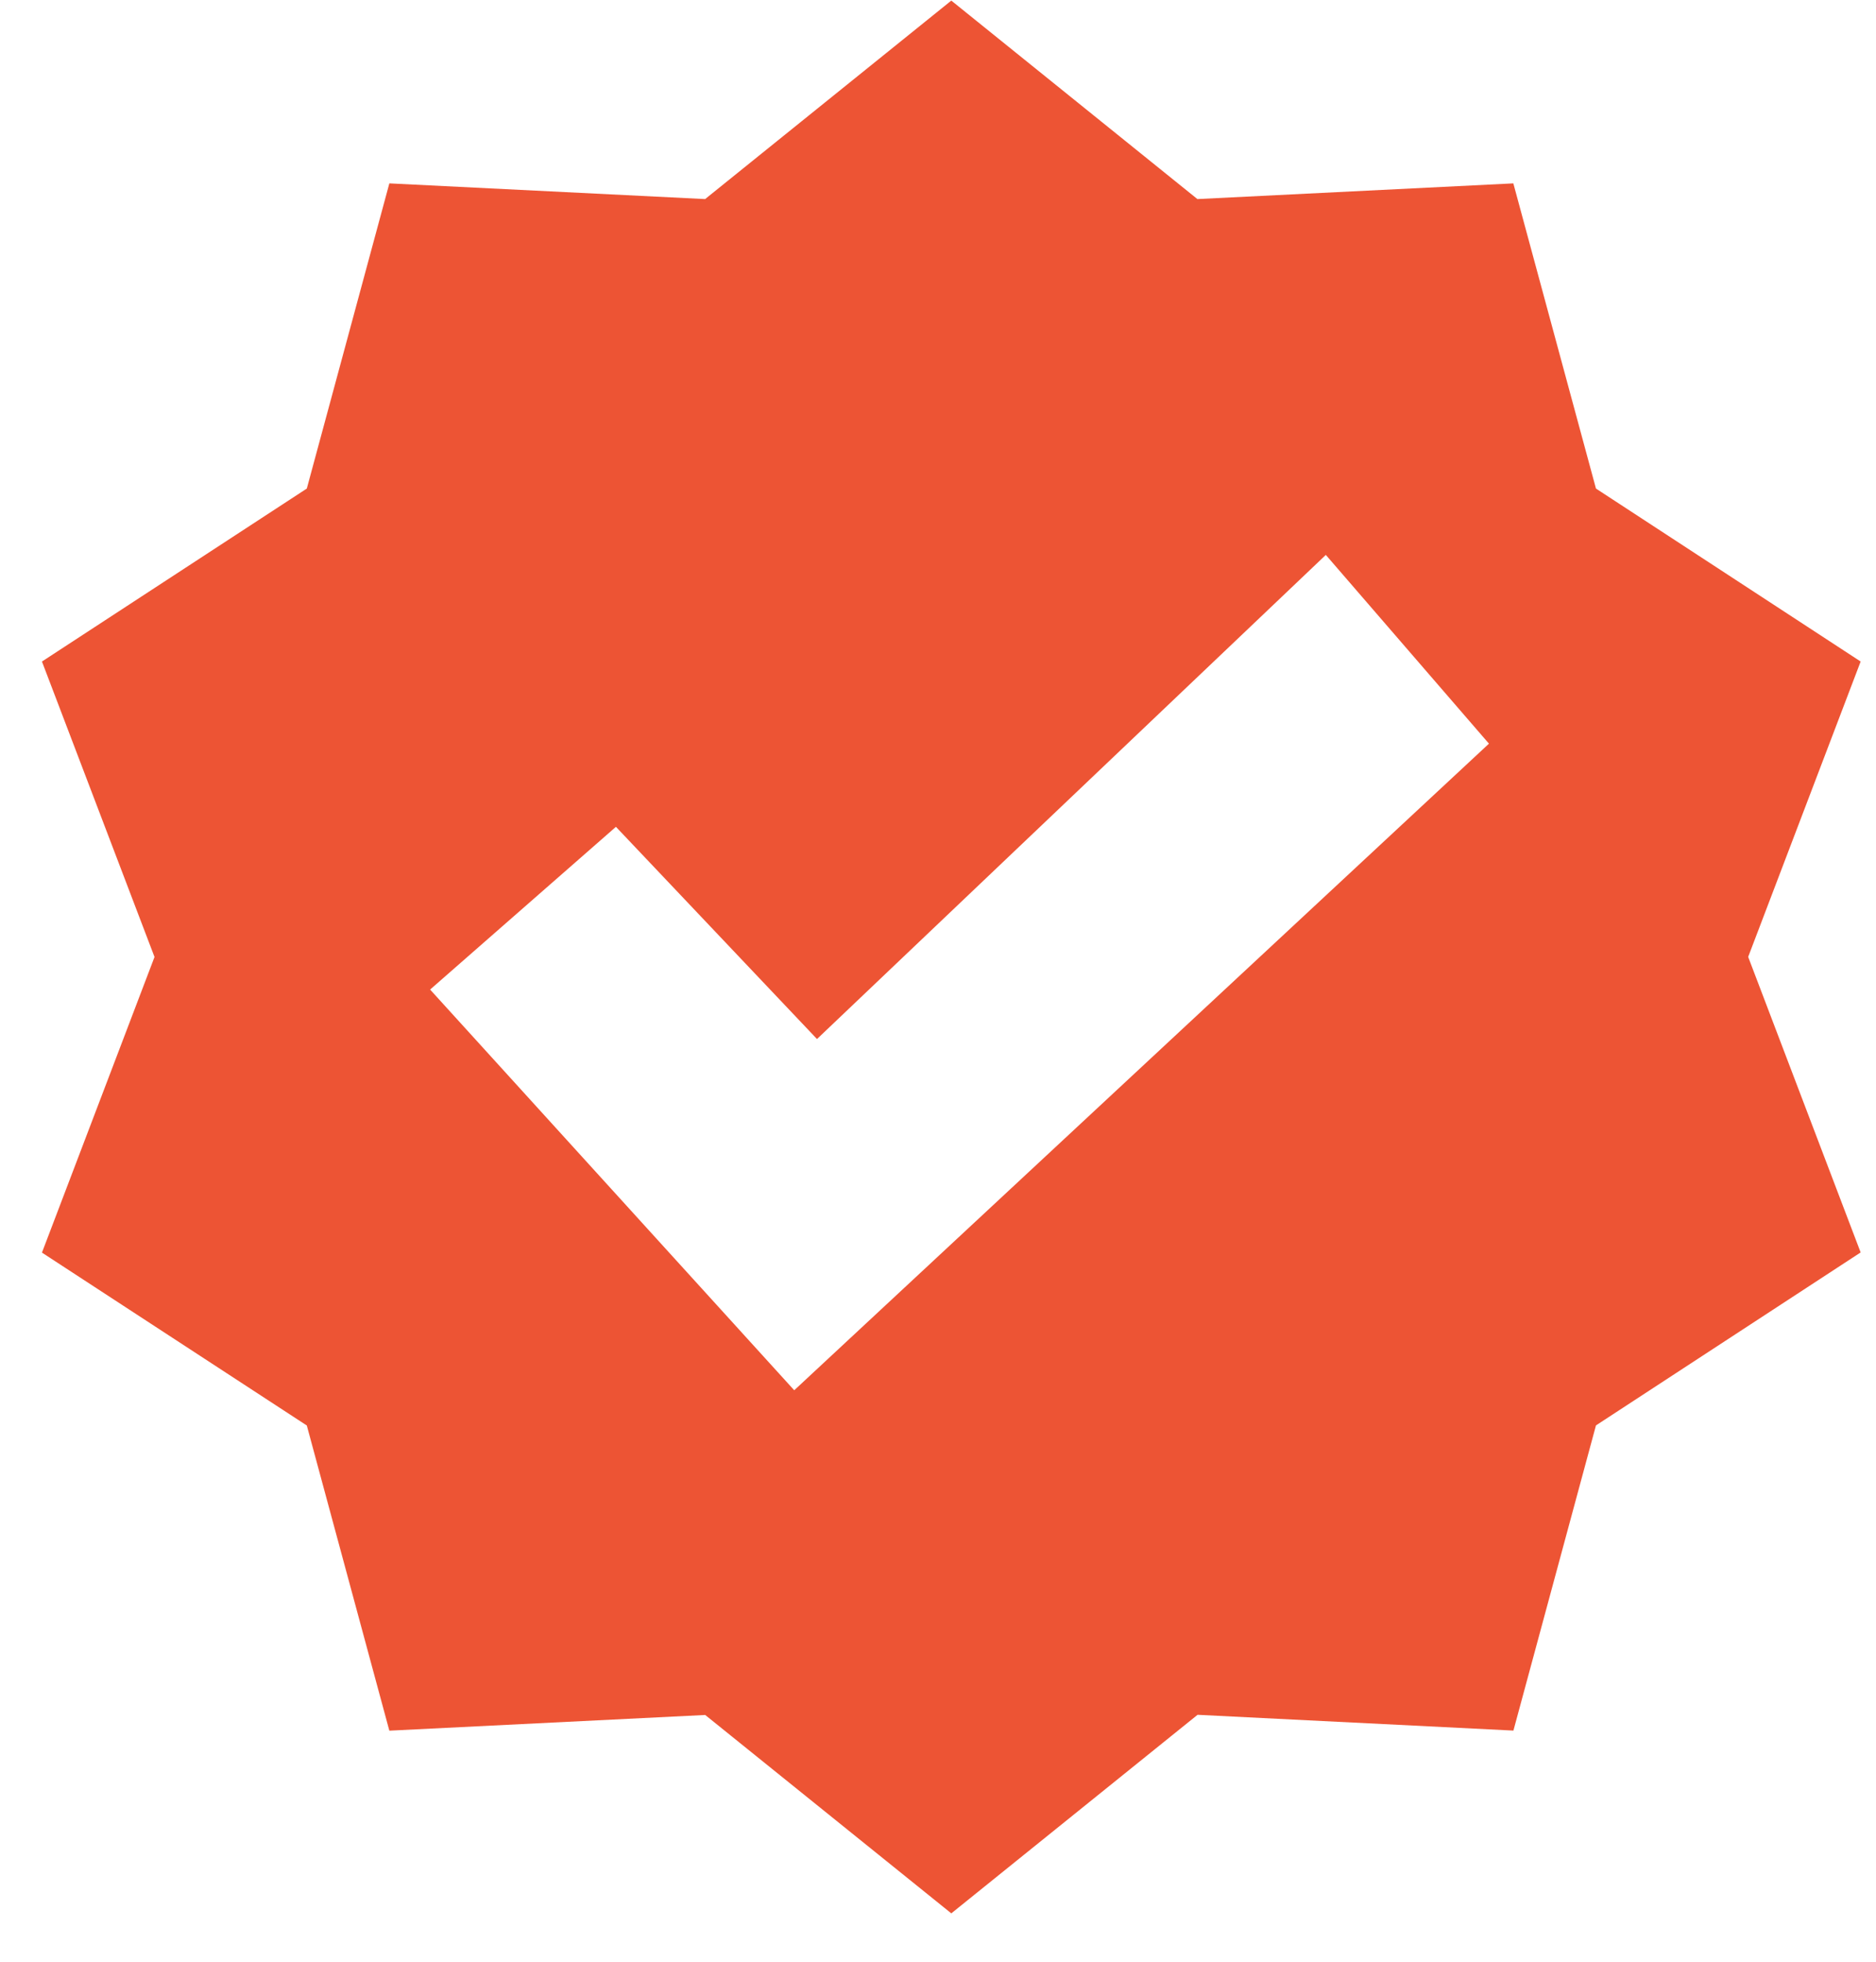 <?xml version="1.0" encoding="utf-8"?>
<!-- Generator: Adobe Illustrator 15.1.0, SVG Export Plug-In  -->
<!DOCTYPE svg PUBLIC "-//W3C//DTD SVG 1.1//EN" "http://www.w3.org/Graphics/SVG/1.1/DTD/svg11.dtd">
<svg version="1.1"
	 xmlns="http://www.w3.org/2000/svg" xmlns:xlink="http://www.w3.org/1999/xlink" xmlns:a="http://ns.adobe.com/AdobeSVGViewerExtensions/3.0/"
	 x="0px" y="0px" width="22px" height="23px" viewBox="-0.492 -0.007 22 23" enable-background="new -0.492 -0.007 22 23"
	 xml:space="preserve">
<defs>
</defs>
<path id="Shape_1_" fill="#ED5434" d="M18.224,16.705l-0.968,3.578l-3.704-0.185l-2.888,2.328l-2.886-2.326l-3.704,0.184
	l-0.968-3.578L0,14.679l1.32-3.466L0,7.749l3.106-2.028l0.968-3.578l3.703,0.184L10.664,0l2.886,2.327l3.705-0.184l0.969,3.578
	l3.104,2.028l-1.319,3.463l1.319,3.465L18.224,16.705L18.224,16.705L18.224,16.705z M15.056,6.499l-5.967,5.676L6.731,9.687
	l-2.179,1.908l4.27,4.698l8.147-7.581L15.056,6.499L15.056,6.499L15.056,6.499z"/>
</svg>
